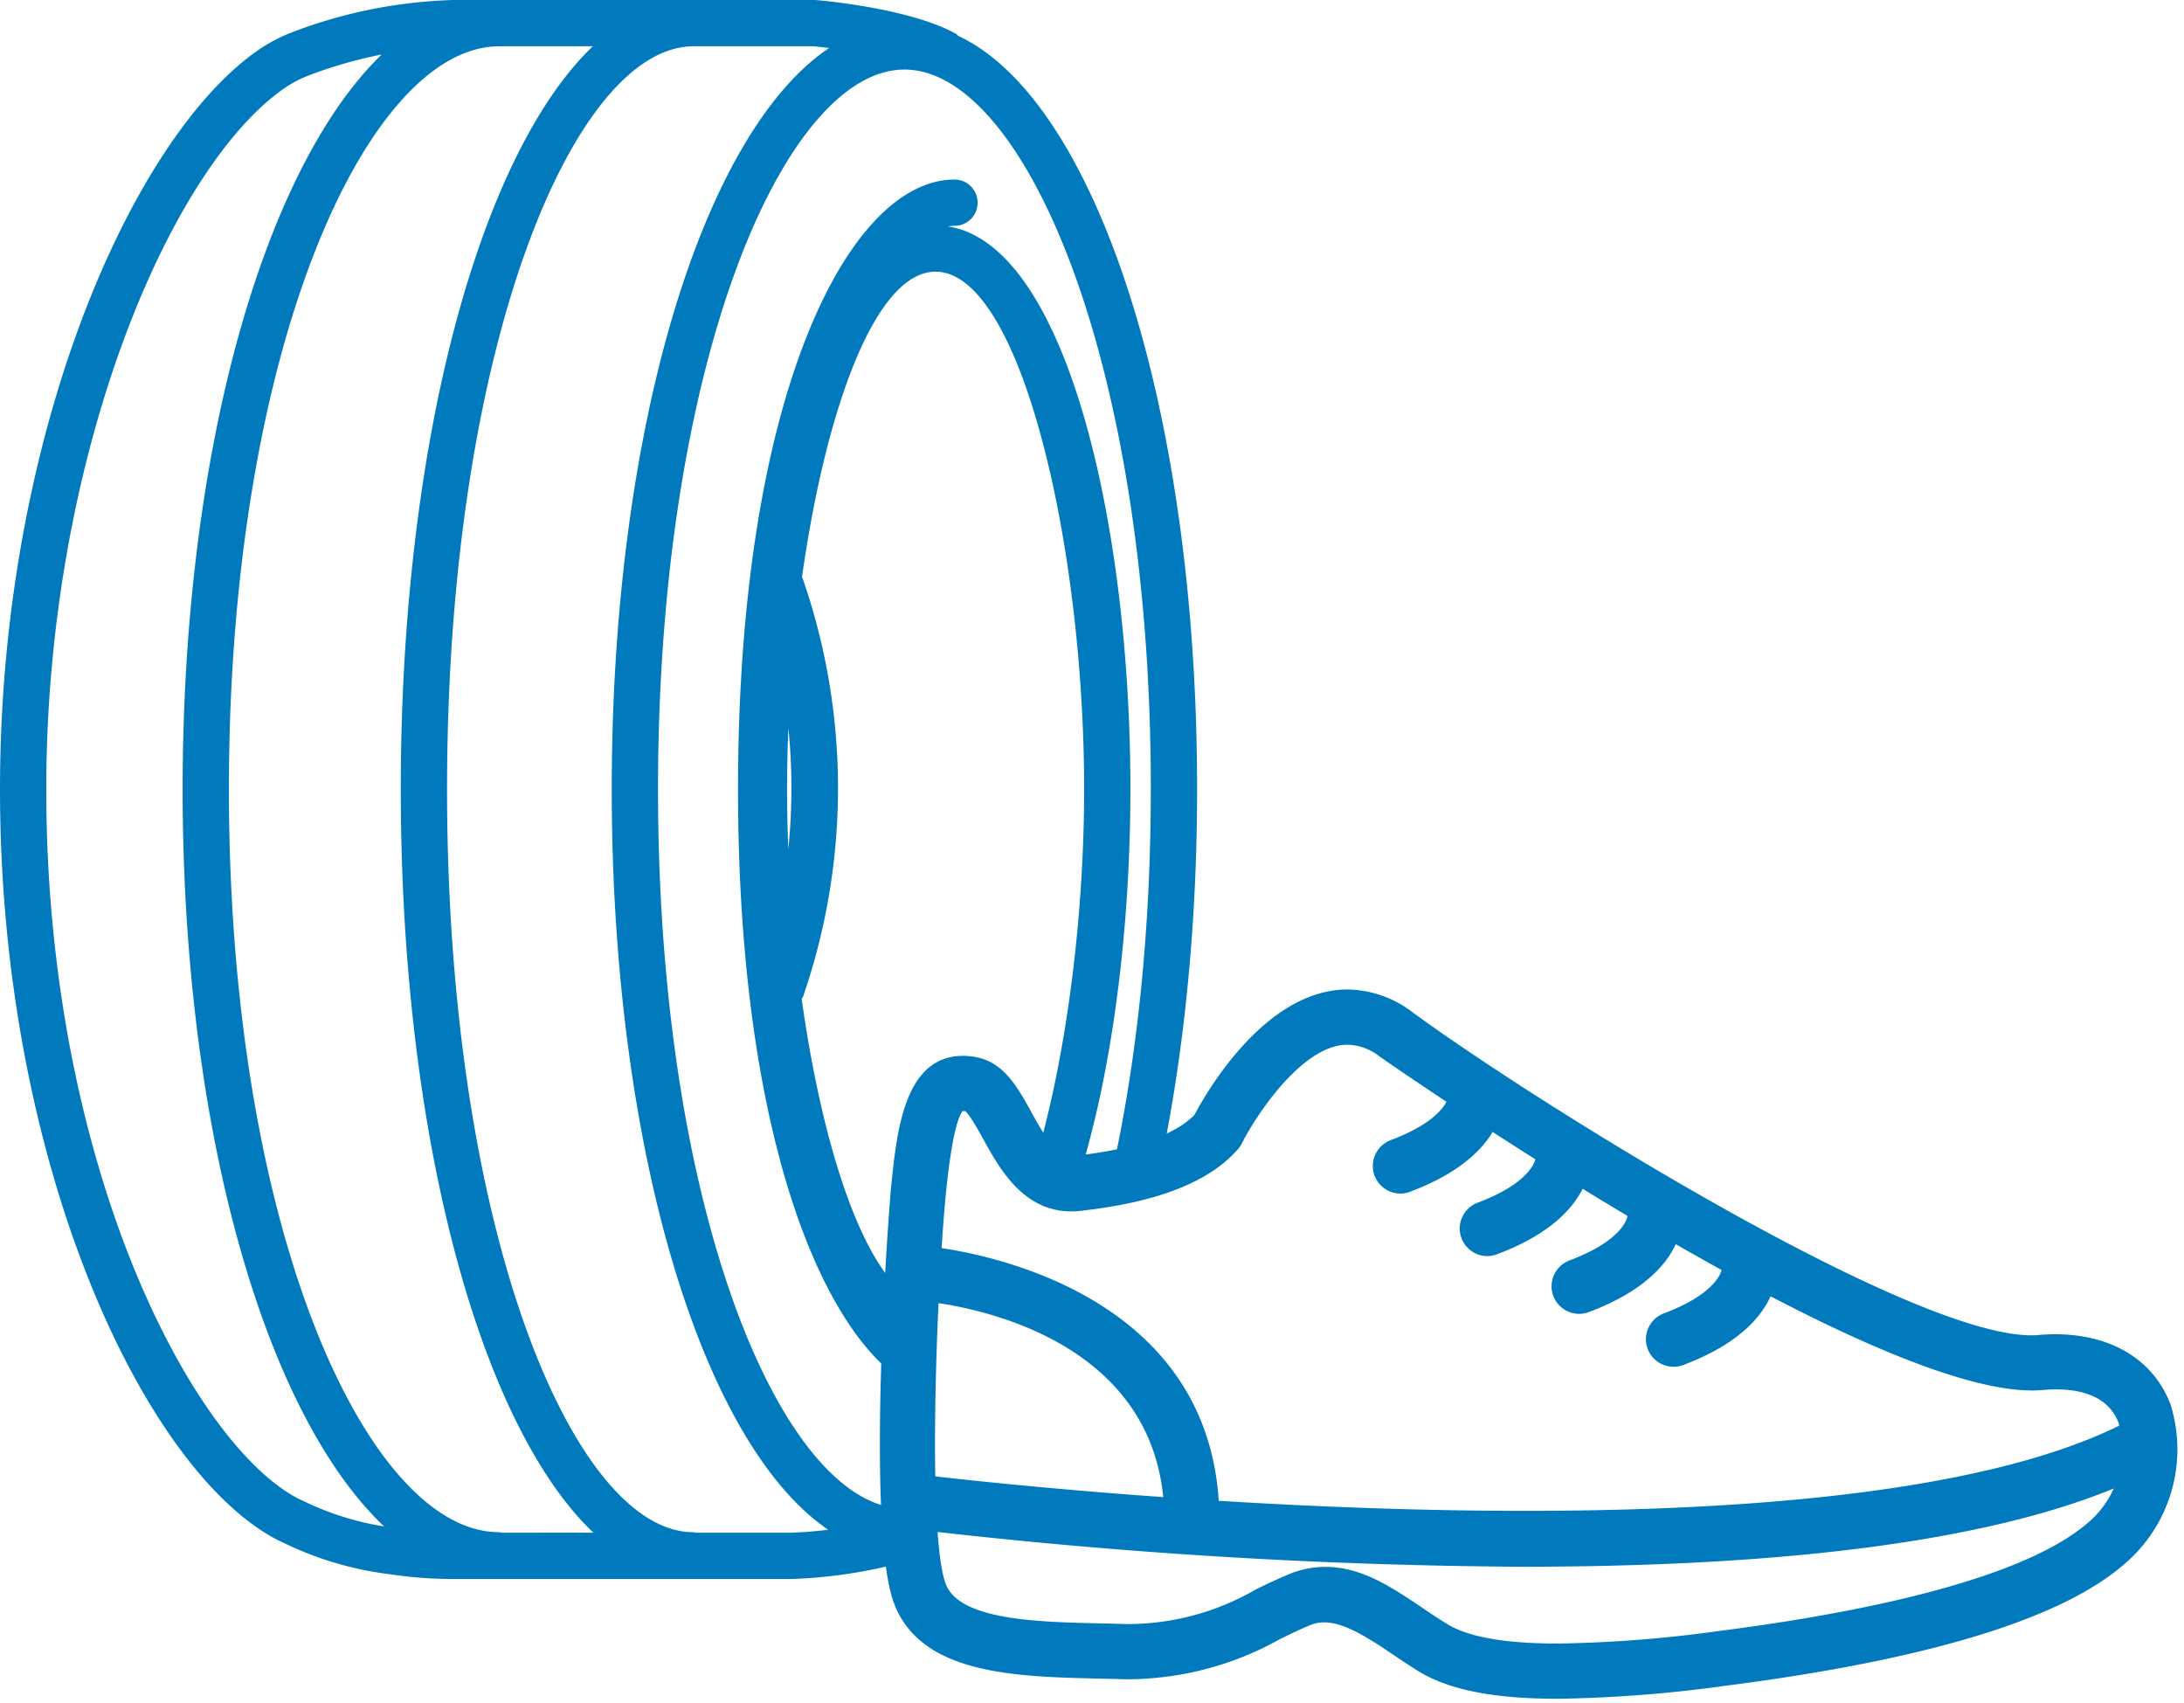 <?xml version="1.0" encoding="UTF-8"?> <svg xmlns="http://www.w3.org/2000/svg" width="118" height="92" viewBox="0 0 118 92"><g><g><path fill="#007abc" d="M42.708 82.795h-5.101c-.05-.005-.091-.028-.141-.028-6.43 0-13.312-16.126-13.312-40.133 0-24.006 6.883-40.132 13.312-40.132l.01-.002h6.462c.22.019.525.052.858.093-6.833 4.586-11.744 20.534-11.744 40.039 0 19.458 4.887 35.374 11.695 40.003-.678.08-1.357.14-2.04.16zM16.11 80.95C10.405 77.99 2.5 63.029 2.5 42.633c0-18.07 6.743-33.77 12.978-37.943a6.32 6.32 0 0 1 1.189-.61 24.013 24.013 0 0 1 3.953-1.135C14.263 9.108 9.868 24.35 9.868 42.634c0 18.416 4.459 33.748 10.889 39.823a15.636 15.636 0 0 1-4.01-1.208zm10.997 1.844c-.048-.005-.09-.028-.14-.028-7.051 0-14.6-16.126-14.6-40.133 0-24.006 7.549-40.132 14.6-40.132l.01-.002h5.053c-6.112 5.855-10.376 21.403-10.376 40.134 0 18.76 4.278 34.328 10.405 40.16zm35.07-40.163c0 7.33-.69 13.89-1.828 19.453-.52.109-1.09.2-1.69.28 1.584-5.63 2.416-12.773 2.416-19.733 0-14.271-3.448-29.406-9.853-30.4.117-.018.234-.032.35-.032a1.25 1.25 0 1 0 0-2.5c-5.67 0-11.697 11.54-11.697 32.93 0 16.379 3.536 26.957 7.738 31.026-.081 2.587-.108 5.302-.013 7.639-6.035-1.876-12.048-16.931-12.048-38.663 0-23.253 6.884-38.873 13.314-38.873 6.428 0 13.312 15.62 13.312 38.873zm-5.81 18.557a22.021 22.021 0 0 1-.633-1.094c-.721-1.31-1.466-2.665-2.914-2.972a3.766 3.766 0 0 0-.785-.087c-3.158 0-3.574 4.02-3.876 6.954-.055.525-.197 2.357-.332 4.776-2.016-2.76-3.616-8.384-4.512-14.802.027-.052.063-.097.083-.154a34.542 34.542 0 0 0 .005-22.46l-.07-.181c1.277-9.044 3.952-16.492 7.215-16.492 4.594 0 8.027 14.759 8.027 27.955 0 6.457-.831 13.265-2.208 18.557zm-5.658 9.205c2.934.438 11.346 2.396 12.14 10.478-6.51-.463-11.222-.993-12.316-1.121-.051-2.878.034-6.315.176-9.357zm24.43-8.806a1.497 1.497 0 0 0-.967 1.396c0 .82.669 1.49 1.49 1.49.18 0 .356-.032.52-.096 2.566-.962 3.835-2.185 4.464-3.23.726.47 1.498.964 2.31 1.477-.071.272-.508 1.364-3.126 2.345a1.5 1.5 0 0 0-.962 1.39c0 .82.666 1.49 1.487 1.494h.006c.174-.002.347-.033.514-.096 2.827-1.06 4.08-2.437 4.635-3.542.788.484 1.596.974 2.423 1.467-.005.043-.172 1.294-3.136 2.404a1.5 1.5 0 0 0-.967 1.397c0 .82.669 1.49 1.492 1.49h.004c.177-.002.352-.034.515-.097 2.933-1.098 4.177-2.542 4.7-3.667.819.47 1.647.936 2.477 1.394-.07.27-.505 1.363-3.123 2.344a1.5 1.5 0 0 0-.967 1.396 1.492 1.492 0 0 0 2.01 1.394c2.977-1.115 4.216-2.584 4.724-3.714 5.839 3.046 11.457 5.35 14.697 5.064 1.536-.137 3.479.075 4.122 1.81.01.038.013.076.022.114l-.012.005c-10.77 5.286-33.344 4.999-48.644 4.054C65.156 70.379 54.22 67.92 50.874 67.42c.079-1.23.166-2.304.25-3.122.372-3.603.788-4.2.908-4.282.052 0 .1.007.108 0 .23.146.778 1.14.997 1.537.918 1.669 2.318 4.189 5.262 3.853 4.177-.47 6.958-1.566 8.507-3.355a1.58 1.58 0 0 0 .202-.306c.69-1.378 3.219-5.311 5.69-5.311.627.014 1.24.238 1.747.64.056.04 1.424.996 3.607 2.443-.242.455-.95 1.298-3.012 2.07zM60.92 87.73l-.072-.001a85.949 85.949 0 0 0-1.282-.034l-.145-.003c-3.374-.078-7.573-.174-8.321-2.125-.208-.542-.35-1.538-.443-2.813a295.733 295.733 0 0 0 31.587 1.878h.003c14.407 0 25.136-1.424 31.957-4.228a5.183 5.183 0 0 1-1.415 1.87c-2.915 2.514-9.794 4.529-19.9 5.827a70.248 70.248 0 0 1-8.692.68c-2.902 0-4.876-.35-6.038-1.071a37.292 37.292 0 0 1-1.293-.847c-1.698-1.142-3.301-2.222-5.257-2.222h-.001a5.126 5.126 0 0 0-1.957.39 29.89 29.89 0 0 0-1.831.846 13.839 13.839 0 0 1-6.9 1.853zm-18.33-41.873zm-.066-3.226c0-1.093.025-2.198.07-3.303.222 2.17.22 4.358-.003 6.529a79.216 79.216 0 0 1-.067-3.226zm74.76 33.27c-.995-2.681-3.68-4.1-7.188-3.782a4.128 4.128 0 0 1-.341.013c-6.655-.001-26.886-12.653-33.44-17.454a5.901 5.901 0 0 0-3.507-1.228c-4.422 0-7.596 5.5-8.27 6.769-.365.382-.872.719-1.5 1.014 1.048-5.566 1.64-11.866 1.64-18.602 0-20.588-5.47-37.206-12.898-40.69-.05-.038-.086-.09-.143-.121C49.123.426 44.295.02 44.09.004a1.127 1.127 0 0 0-.1-.004H24.502a26.452 26.452 0 0 0-8.73 1.747 8.885 8.885 0 0 0-1.673.858C7.169 7.244 0 23.485 0 42.633c0 20.246 7.764 36.806 15.004 40.56l.694.325a18.11 18.11 0 0 0 5.419 1.526c1.108.166 2.238.25 3.359.25h18.267a26.199 26.199 0 0 0 5.12-.67c.114.828.262 1.517.45 2.01 1.463 3.817 6.545 3.936 11.04 4.04l.155.003c.423.01.837.019 1.252.033h.104c2.906 0 5.778-.753 8.287-2.167.57-.277 1.11-.54 1.638-.756 1.213-.517 2.667.374 4.409 1.545.445.304.905.608 1.388.912 1.669 1.037 4.087 1.52 7.61 1.52h.008a73.422 73.422 0 0 0 9.063-.708c10.837-1.392 18.058-3.588 21.457-6.522a8.129 8.129 0 0 0 2.559-8.632z"></path></g></g></svg> 